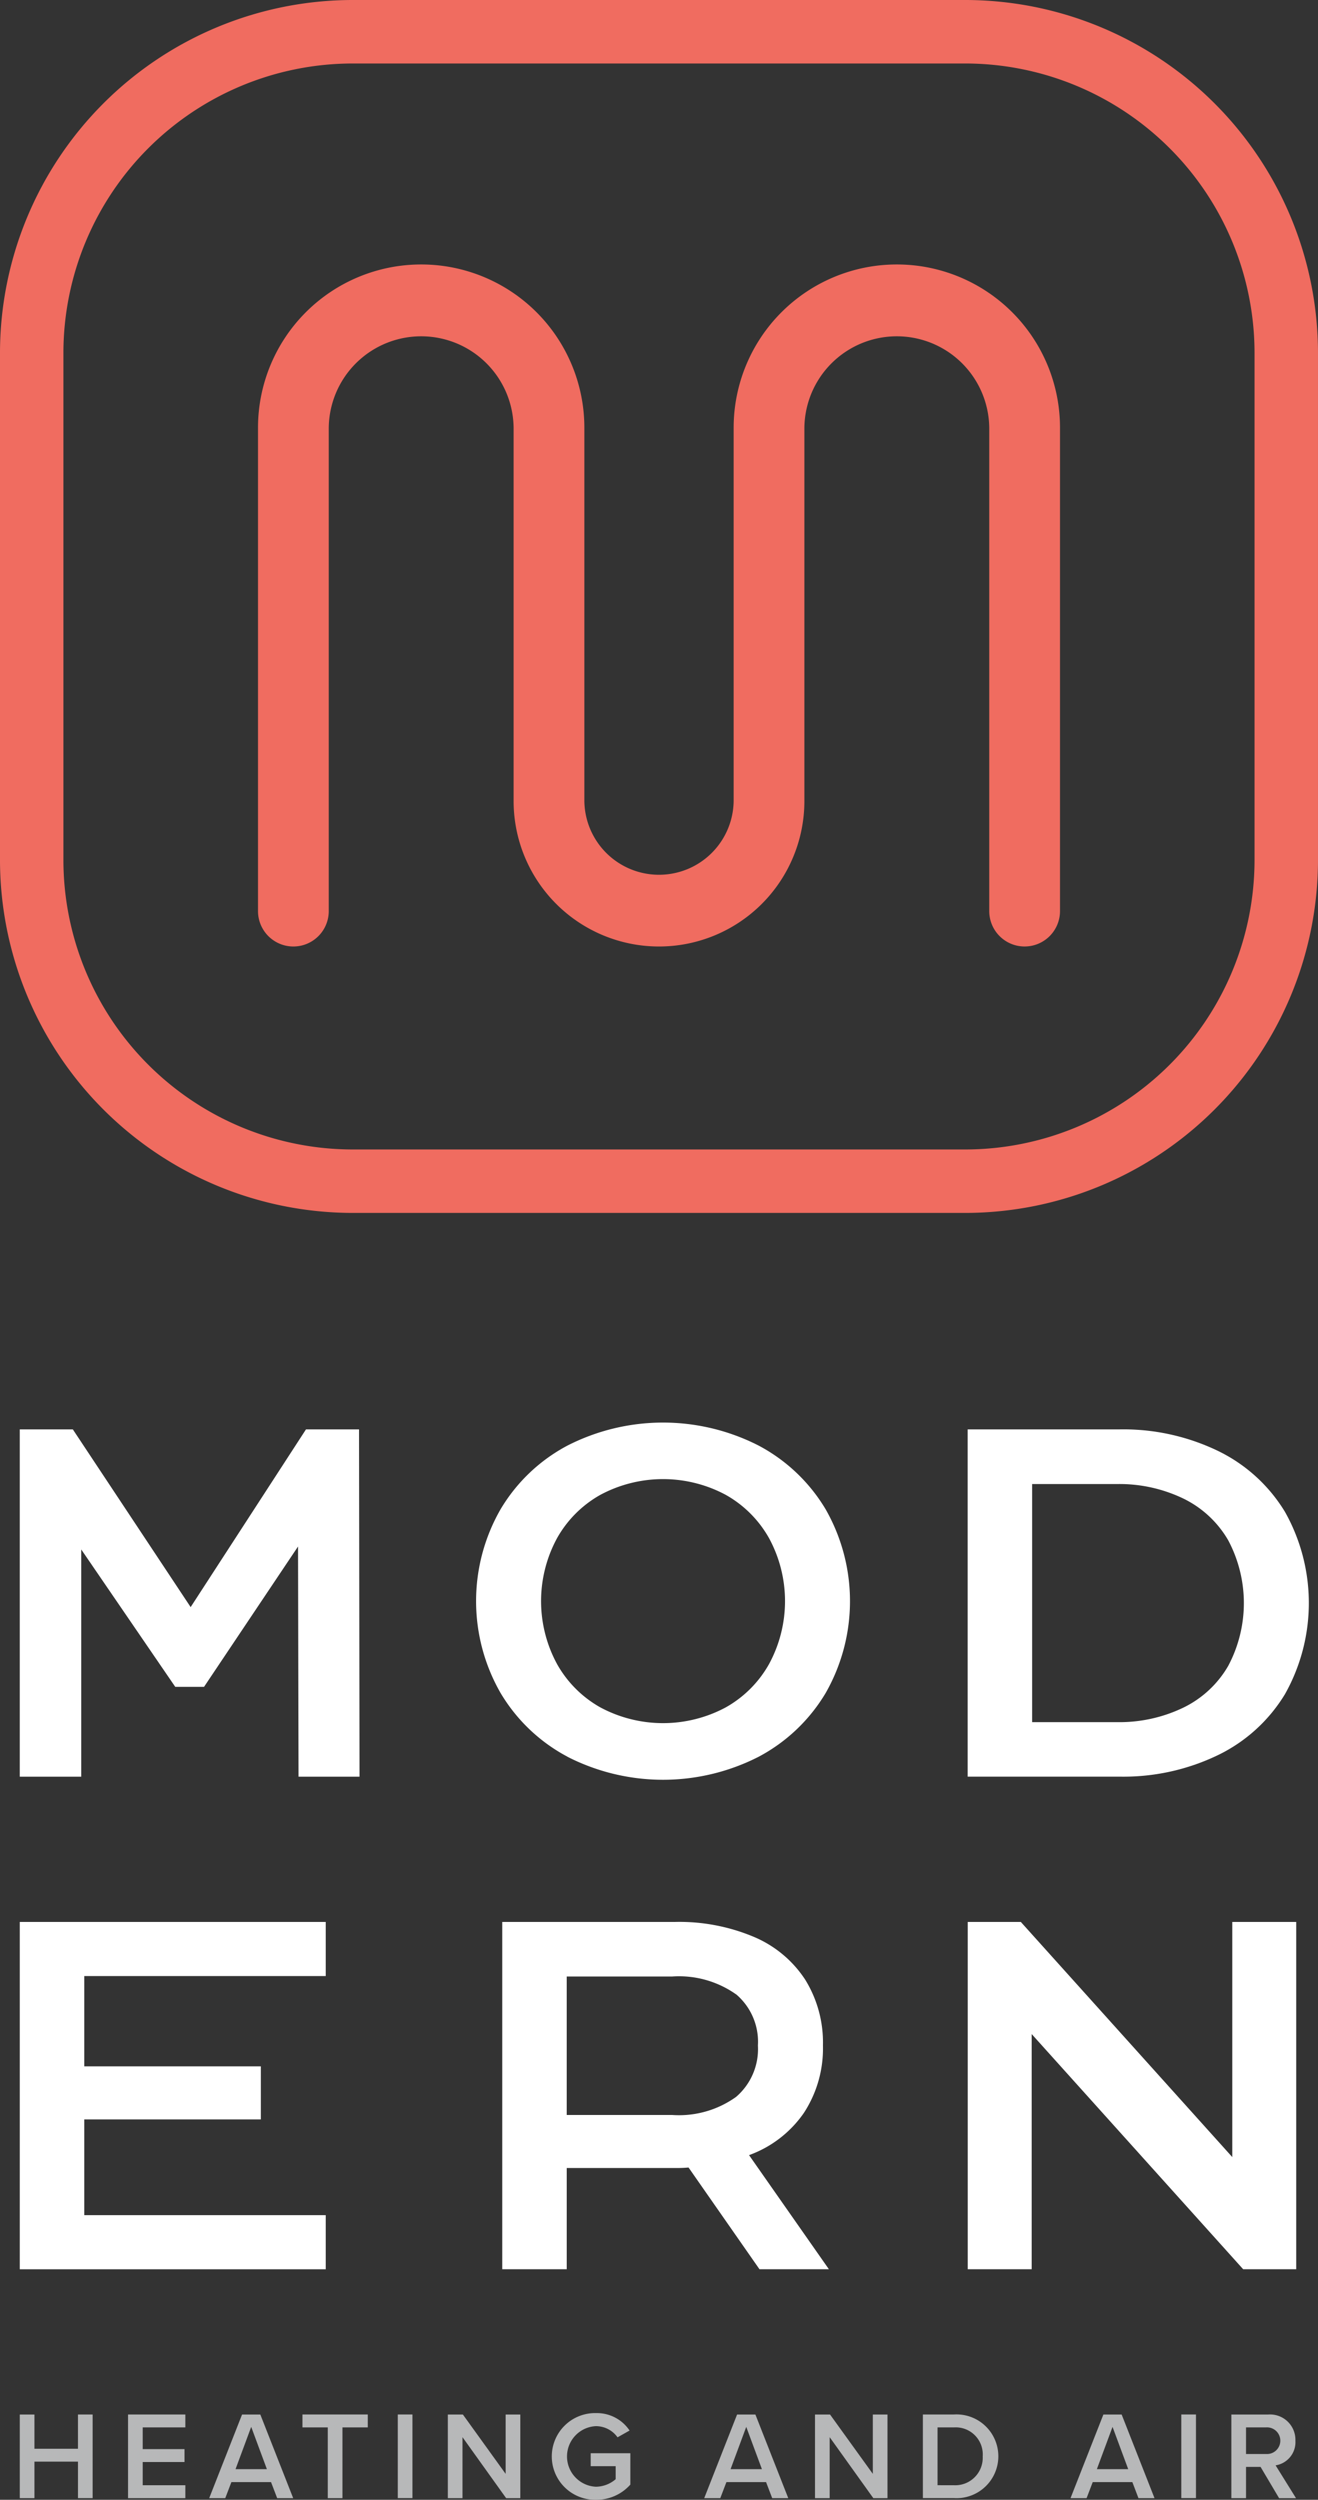 <svg xmlns="http://www.w3.org/2000/svg" width="107.198" height="203.231"><rect width="100%" height="100%" fill="#333333" stroke="none"/><g id="Group_12" data-name="Group 12" transform="translate(-36.064 -35.838)"><g id="Group_8" data-name="Group 8" transform="translate(37.673 151.485)"><g id="Group_7" data-name="Group 7" fill="#fff"><path id="Path_22" data-name="Path 22" d="M63.727 424.535l-.04-18.715-7.646 11.411H53.7l-7.646-11.169v18.473h-5V396.3h4.316l9.582 14.449 9.38-14.449h4.315l.04 28.234z" transform="translate(-41.055 -395.739)"/><path id="Path_23" data-name="Path 23" d="M163.594 421.723a13.89 13.89 0 01-5.445-5.2 15 15 0 010-14.883 13.889 13.889 0 015.445-5.2 17.094 17.094 0 0115.569 0 13.943 13.943 0 015.445 5.183 15.074 15.074 0 010 14.923 13.937 13.937 0 01-5.445 5.183 17.094 17.094 0 01-15.569 0zm12.867-3.993a9.192 9.192 0 003.549-3.55 10.729 10.729 0 000-10.2 9.19 9.19 0 00-3.549-3.549 10.8 10.8 0 00-10.164 0 9.181 9.181 0 00-3.549 3.549 10.729 10.729 0 000 10.2 9.183 9.183 0 003.549 3.55 10.8 10.8 0 0010.164 0z" transform="translate(-119.06 -394.558)"/><path id="Path_24" data-name="Path 24" d="M280.2 396.3h12.342a17.718 17.718 0 018.026 1.754 12.988 12.988 0 015.445 4.961 15.115 15.115 0 010 14.8 12.981 12.981 0 01-5.445 4.961 17.706 17.706 0 01-8.026 1.755H280.2zm12.1 23.8a11.982 11.982 0 005.465-1.19 8.5 8.5 0 003.63-3.388 10.882 10.882 0 000-10.2 8.519 8.519 0 00-3.63-3.388 11.994 11.994 0 00-5.465-1.19h-6.857V420.1z" transform="translate(-203.105 -395.739)"/><path id="Path_25" data-name="Path 25" d="M65.939 544.343v4.4H41.055v-28.238h24.884v4.4H46.3v7.34h14.361v4.315H46.3v7.785z" transform="translate(-41.055 -479.901)"/><path id="Path_26" data-name="Path 26" d="M183.7 548.739l-5.768-8.269a10.69 10.69 0 01-1.089.041h-8.819v8.228h-5.244v-28.234h14.063a15.629 15.629 0 016.393 1.211 9.3 9.3 0 014.175 3.469 9.7 9.7 0 011.452 5.365 9.569 9.569 0 01-1.553 5.485 9.237 9.237 0 01-4.457 3.429l6.494 9.277zm-1.9-22.345a8.053 8.053 0 00-5.2-1.452h-8.577V536.2h8.577a7.976 7.976 0 005.2-1.472 5.12 5.12 0 001.774-4.175 5.062 5.062 0 00-1.767-4.159z" transform="translate(-123.539 -479.901)"/><path id="Path_27" data-name="Path 27" d="M306.922 520.505v28.234h-4.316l-17.2-19.118v19.118h-5.2v-28.234h4.316l17.2 19.118v-19.118z" transform="translate(-203.105 -479.901)"/></g></g><g id="Group_10" data-name="Group 10" transform="translate(37.673 232.02)"><g id="Group_9" data-name="Group 9" fill="#b7b8b9"><path id="Path_28" data-name="Path 28" d="M45.788 648.548h-3.54v2.969h-1.193v-6.8h1.193v2.783h3.539v-2.785h1.193v6.8h-1.192z" transform="translate(-41.055 -644.601)"/><path id="Path_29" data-name="Path 29" d="M68.367 644.713h4.661v1.051H69.56v1.765h3.4v1.051h-3.4v1.887h3.468v1.051h-4.661z" transform="translate(-59.562 -644.601)"/><path id="Path_30" data-name="Path 30" d="M93.871 650.211h-3.223l-.5 1.306h-1.306l2.673-6.8H93l2.673 6.8h-1.302zm-2.887-1.051h2.55l-1.275-3.438z" transform="translate(-73.436 -644.601)"/><path id="Path_31" data-name="Path 31" d="M114.426 645.764h-2.06v-1.051h5.314v1.051h-2.06v5.753h-1.194z" transform="translate(-89.376 -644.601)"/><path id="Path_32" data-name="Path 32" d="M136.417 644.713h1.193v6.8h-1.193z" transform="translate(-105.673 -644.601)"/><path id="Path_33" data-name="Path 33" d="M150.238 646.559v4.958h-1.193v-6.8h1.224l3.478 4.825v-4.825h1.193v6.8h-1.153z" transform="translate(-114.23 -644.601)"/><path id="Path_34" data-name="Path 34" d="M178.882 644.365a3.2 3.2 0 012.744 1.418l-.979.551a2.166 2.166 0 00-1.765-.908 2.466 2.466 0 000 4.926 2.5 2.5 0 001.612-.612v-1.06h-2.03v-1.051h3.224v2.55a3.691 3.691 0 01-2.805 1.234 3.525 3.525 0 110-7.049z" transform="translate(-132.029 -644.365)"/><path id="Path_35" data-name="Path 35" d="M218.761 650.211h-3.224l-.5 1.306h-1.306l2.673-6.8h1.489l2.673 6.8h-1.306zm-2.887-1.051h2.55l-1.275-3.438z" transform="translate(-158.063 -644.601)"/><path id="Path_36" data-name="Path 36" d="M242.869 646.559v4.958h-1.193v-6.8h1.224l3.479 4.825v-4.825h1.193v6.8h-1.153z" transform="translate(-176.998 -644.601)"/><path id="Path_37" data-name="Path 37" d="M268.893 644.713h2.53a3.406 3.406 0 110 6.8h-2.53zm2.53 5.753a2.234 2.234 0 002.336-2.346 2.2 2.2 0 00-2.336-2.356h-1.336v4.7z" transform="translate(-195.441 -644.601)"/><path id="Path_38" data-name="Path 38" d="M311.171 650.211h-3.223l-.5 1.306h-1.306l2.673-6.8h1.485l2.673 6.8h-1.306zm-2.887-1.051h2.55l-1.275-3.438z" transform="translate(-220.681 -644.601)"/><path id="Path_39" data-name="Path 39" d="M334.086 644.713h1.193v6.8h-1.193z" transform="translate(-239.616 -644.601)"/><path id="Path_40" data-name="Path 40" d="M349.09 648.977h-1.183v2.54h-1.193v-6.8h2.986a2.065 2.065 0 012.224 2.132 1.908 1.908 0 01-1.612 2l1.663 2.673H350.6zm.449-3.214h-1.632v2.163h1.632a1.084 1.084 0 100-2.163z" transform="translate(-248.172 -644.601)"/></g></g><g id="Group_11" data-name="Group 11" transform="translate(36.064 35.838)" fill="#f06c60"><path id="Path_41" data-name="Path 41" d="M114.586 134.447H64.74a28.709 28.709 0 01-28.676-28.676V64.515A28.709 28.709 0 0164.74 35.838h49.845a28.709 28.709 0 0128.676 28.677v41.256a28.709 28.709 0 01-28.675 28.676zM64.74 41a23.545 23.545 0 00-23.518 23.515v41.256a23.545 23.545 0 0023.518 23.518h49.845a23.545 23.545 0 0023.515-23.518V64.515A23.545 23.545 0 00114.586 41z" transform="translate(-36.064 -35.838)"/><path id="Path_42" data-name="Path 42" d="M163.507 157.976a2.877 2.877 0 01-2.877-2.877V115.8a7.518 7.518 0 00-15.035 0v30.352a11.825 11.825 0 01-23.65 0V115.8a7.518 7.518 0 00-15.035 0v39.3a2.877 2.877 0 01-5.754 0v-39.3a13.271 13.271 0 0126.543 0v30.352a6.072 6.072 0 0012.143 0V115.8a13.271 13.271 0 0126.543 0v39.3a2.877 2.877 0 01-2.878 2.876z" transform="translate(-80.171 -81.028)"/></g></g></svg>